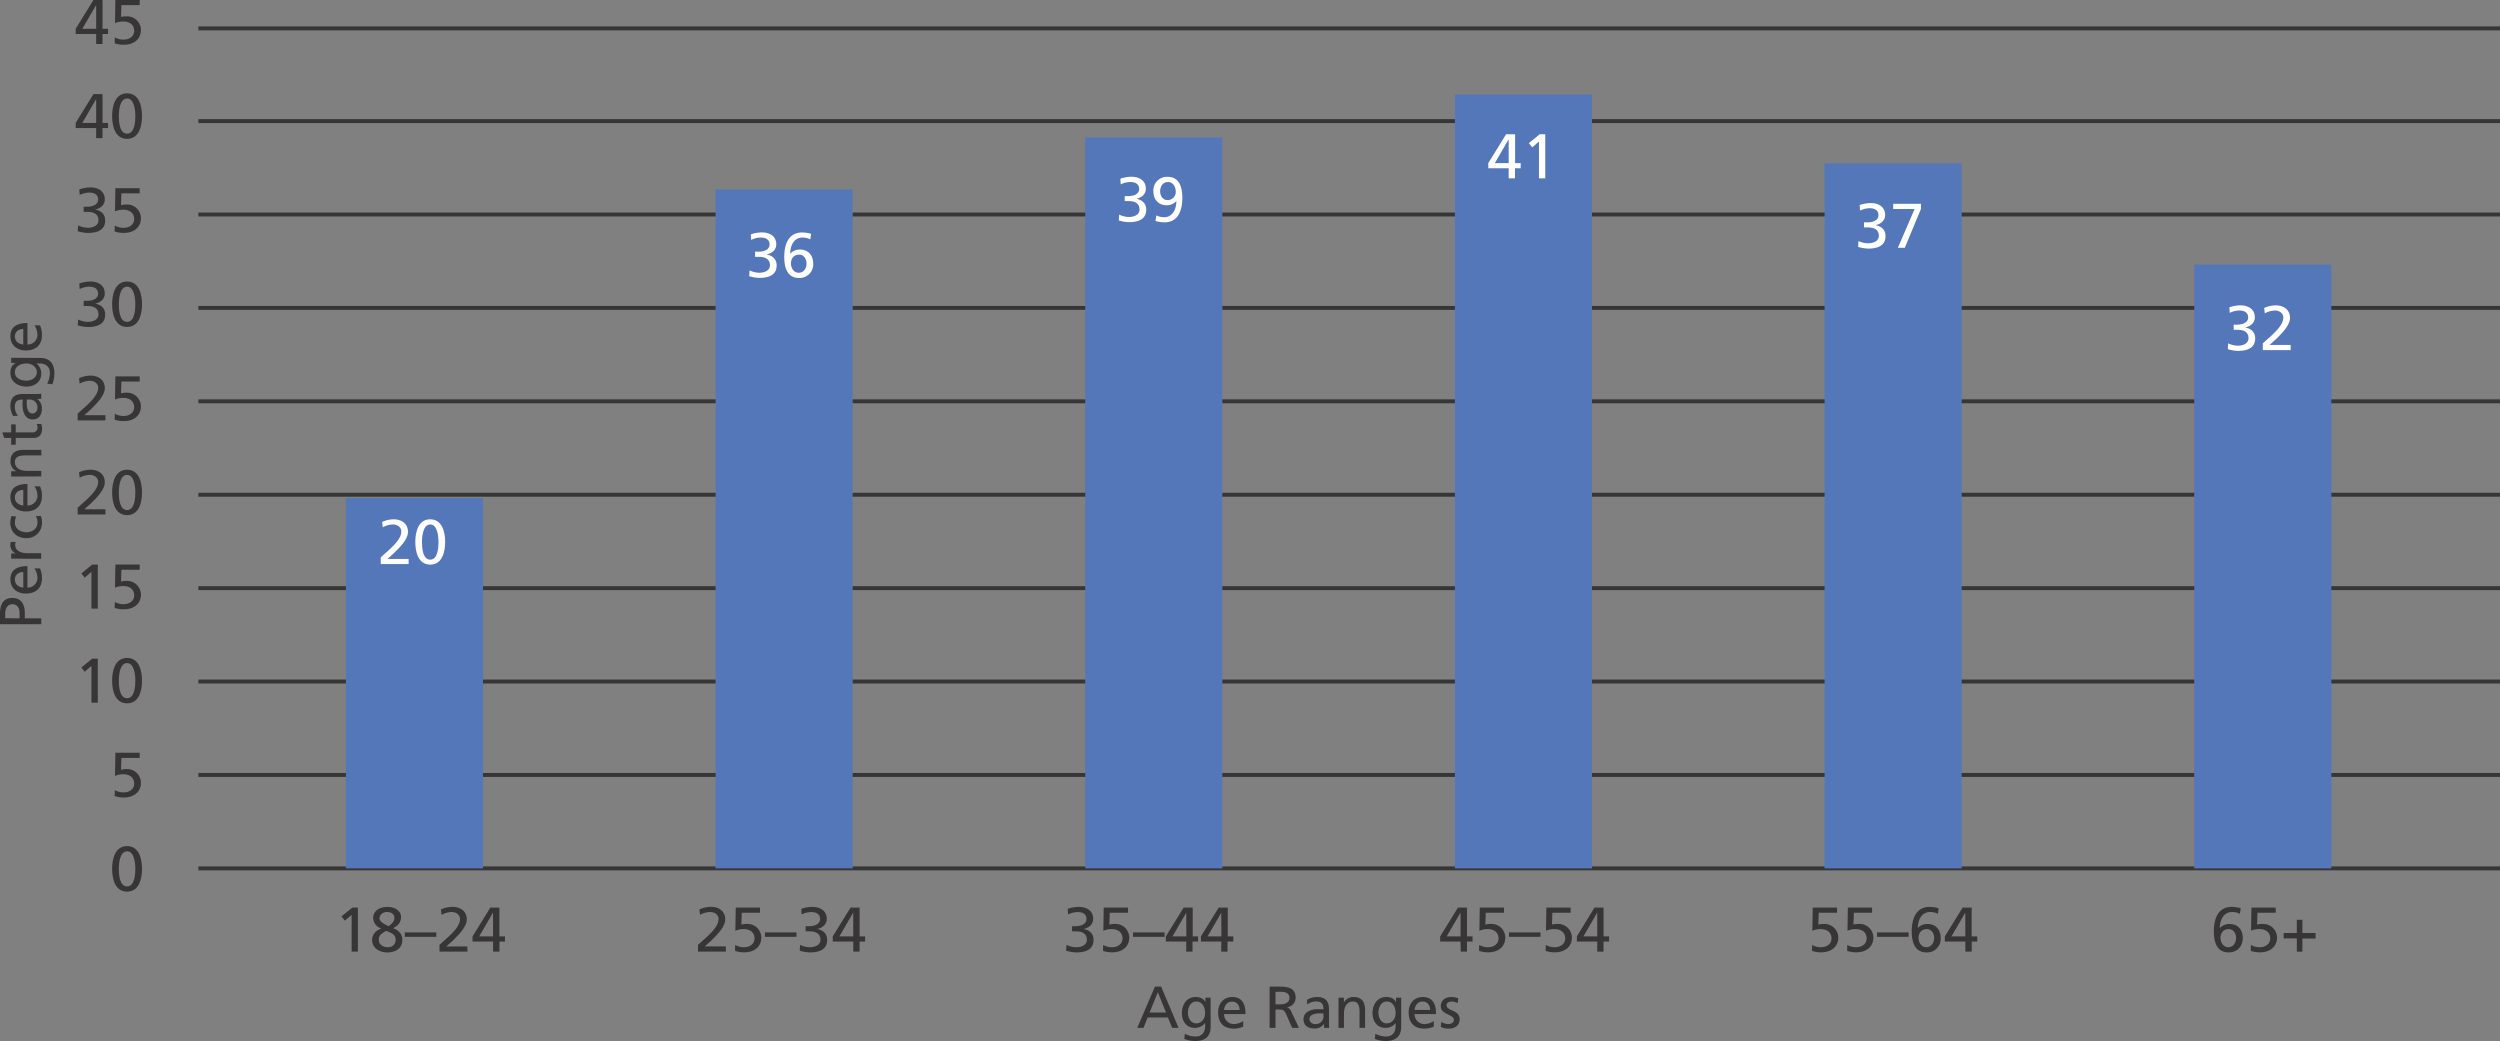 <?xml version="1.0" encoding="UTF-8"?> <svg xmlns="http://www.w3.org/2000/svg" id="Layer_1" data-name="Layer 1" width="1103.72" height="459.59" viewBox="0 0 1103.72 459.59"><rect x="0" y="0" width="1103.72" height="459.59" fill="#808080" stroke="none"/><defs><style>.cls-1{fill:none;stroke:#373535;stroke-miterlimit:10;stroke-width:1.74px;}.cls-2{fill:#373535;}.cls-3{fill:#5377b9;}.cls-4{fill:#fff;}</style></defs><title>Prevalence in Kentucky Adults by Age Group</title><line class="cls-1" x1="87.59" y1="12.53" x2="1103.72" y2="12.53"></line><path class="cls-2" d="M50.52,21.1H41.47V18.82L49.32,6.1h4V18.82h2.45V21.1H53.3v4.42H50.52Zm0-12.72h-.06L44.4,18.82h6.12Z" transform="translate(-8.06 -6.1)"></path><path class="cls-2" d="M69.73,8.38H61.66l-.17,5.2a10.21,10.21,0,0,1,2.5-.27,6.1,6.1,0,0,1,6.29,6c0,4.26-3.39,6.54-7.43,6.54a12.17,12.17,0,0,1-4.17-.64l.08-2.62a7.61,7.61,0,0,0,4,1c2.31,0,4.53-1.37,4.53-3.85,0-2.78-2.08-4.14-4.7-4.14a8.85,8.85,0,0,0-3.76.72L59,6.1H69.73Z" transform="translate(-8.06 -6.1)"></path><line class="cls-1" x1="87.59" y1="53.46" x2="1103.72" y2="53.46"></line><path class="cls-2" d="M50.52,62.64H41.47V60.36l7.85-12.72h4V60.36h2.45v2.28H53.3v4.43H50.52Zm0-12.72h-.06L44.4,60.36h6.12Z" transform="translate(-8.06 -6.1)"></path><path class="cls-2" d="M64.16,47.3c5.37,0,6.6,5.79,6.6,10.05S69.53,67.4,64.16,67.4s-6.6-5.79-6.6-10.05S58.79,47.3,64.16,47.3Zm0,17.82c3.34,0,3.65-5.35,3.65-7.77s-.45-7.76-3.65-7.76-3.64,5.31-3.64,7.76S60.82,65.12,64.16,65.12Z" transform="translate(-8.06 -6.1)"></path><line class="cls-1" x1="87.59" y1="94.7" x2="1103.72" y2="94.7"></line><path class="cls-2" d="M45,97.36h1.56c2,0,4.81-.69,4.81-3.17,0-2.23-1.78-3.06-3.81-3.06a9.32,9.32,0,0,0-4.31,1.06l-.17-2.48a15.59,15.59,0,0,1,4.87-.86c3.42,0,6.37,1.61,6.37,5.28,0,2.45-1.94,4-4.17,4.43v.06c2.59.52,4.34,2.06,4.34,4.81,0,4.45-3.81,5.51-7.65,5.51a16.68,16.68,0,0,1-4.46-.75l.17-2.59a10,10,0,0,0,4.26,1.06c2.12,0,4.73-.84,4.73-3.31,0-2.9-2.34-3.7-4.84-3.7H45Z" transform="translate(-8.06 -6.1)"></path><path class="cls-2" d="M69.73,91.46H61.66l-.17,5.21a10.11,10.11,0,0,1,2.5-.28,6.1,6.1,0,0,1,6.29,6c0,4.26-3.39,6.54-7.43,6.54a12.17,12.17,0,0,1-4.17-.64l.08-2.61a7.7,7.7,0,0,0,4,1c2.31,0,4.53-1.36,4.53-3.84,0-2.78-2.08-4.15-4.7-4.15a8.68,8.68,0,0,0-3.76.73L59,89.18H69.73Z" transform="translate(-8.06 -6.1)"></path><line class="cls-1" x1="87.59" y1="135.94" x2="1103.72" y2="135.94"></line><path class="cls-2" d="M45,138.91h1.56c2,0,4.81-.7,4.81-3.18,0-2.22-1.78-3.06-3.81-3.06a9.32,9.32,0,0,0-4.31,1.06l-.17-2.48a15.59,15.59,0,0,1,4.87-.86c3.42,0,6.37,1.61,6.37,5.29,0,2.45-1.94,4-4.17,4.42v.06c2.59.53,4.34,2.06,4.34,4.81,0,4.46-3.81,5.51-7.65,5.51a16.68,16.68,0,0,1-4.46-.75l.17-2.59a9.83,9.83,0,0,0,4.26,1.06c2.12,0,4.73-.83,4.73-3.31,0-2.89-2.34-3.7-4.84-3.7H45Z" transform="translate(-8.06 -6.1)"></path><path class="cls-2" d="M64.16,130.39c5.37,0,6.6,5.79,6.6,10.05s-1.23,10-6.6,10-6.6-5.79-6.6-10S58.79,130.39,64.16,130.39Zm0,17.81c3.34,0,3.65-5.34,3.65-7.76s-.45-7.77-3.65-7.77-3.64,5.32-3.64,7.77S60.82,148.2,64.16,148.2Z" transform="translate(-8.06 -6.1)"></path><line class="cls-1" x1="87.59" y1="177.18" x2="1103.72" y2="177.18"></line><path class="cls-2" d="M42.34,188.71c1-.89,2.25-2,3.48-3.11,2.14-2,5.59-5.15,5.59-8.3,0-1.81-1.61-3.09-3.73-3.09a9.62,9.62,0,0,0-4.45,1.26l-.28-2.4A13,13,0,0,1,48,171.93c3.51,0,6.32,1.89,6.32,5.54,0,3.23-3.48,6.68-5.62,8.82-1.09,1.09-2.48,2.26-3.43,3.12h9.33v2.28H42.34Z" transform="translate(-8.06 -6.1)"></path><path class="cls-2" d="M69.73,174.55H61.66l-.17,5.2a10.11,10.11,0,0,1,2.5-.28,6.1,6.1,0,0,1,6.29,6c0,4.25-3.39,6.54-7.43,6.54a12.17,12.17,0,0,1-4.17-.64l.08-2.62a7.61,7.61,0,0,0,4,1c2.31,0,4.53-1.36,4.53-3.84,0-2.78-2.08-4.14-4.7-4.14a8.7,8.7,0,0,0-3.76.72L59,172.27H69.73Z" transform="translate(-8.06 -6.1)"></path><line class="cls-1" x1="87.59" y1="218.42" x2="1103.72" y2="218.42"></line><path class="cls-2" d="M42.34,230.26c1-.9,2.25-2,3.48-3.12,2.14-2,5.59-5.15,5.59-8.29,0-1.81-1.61-3.09-3.73-3.09A9.62,9.62,0,0,0,43.23,217l-.28-2.4A13,13,0,0,1,48,213.47c3.51,0,6.32,1.9,6.32,5.54,0,3.23-3.48,6.68-5.62,8.82-1.09,1.09-2.48,2.26-3.43,3.12h9.33v2.28H42.34Z" transform="translate(-8.06 -6.1)"></path><path class="cls-2" d="M64.16,213.47c5.37,0,6.6,5.79,6.6,10.05s-1.23,10-6.6,10-6.6-5.79-6.6-10S58.79,213.47,64.16,213.47Zm0,17.82c3.34,0,3.65-5.35,3.65-7.77s-.45-7.76-3.65-7.76-3.64,5.31-3.64,7.76S60.82,231.29,64.16,231.29Z" transform="translate(-8.06 -6.1)"></path><line class="cls-1" x1="87.59" y1="259.66" x2="1103.72" y2="259.66"></line><path class="cls-2" d="M48.43,258.55l-3,2.56L44,259.25l4.76-3.9h2.48v19.43H48.43Z" transform="translate(-8.06 -6.1)"></path><path class="cls-2" d="M69.73,257.63H61.66l-.17,5.21a10.11,10.11,0,0,1,2.5-.28,6.1,6.1,0,0,1,6.29,6c0,4.26-3.39,6.54-7.43,6.54a12.17,12.17,0,0,1-4.17-.64l.08-2.62a7.61,7.61,0,0,0,4,1c2.31,0,4.53-1.37,4.53-3.84,0-2.79-2.08-4.15-4.7-4.15a8.85,8.85,0,0,0-3.76.72L59,255.35H69.73Z" transform="translate(-8.06 -6.1)"></path><line class="cls-1" x1="87.59" y1="300.89" x2="1103.72" y2="300.89"></line><path class="cls-2" d="M48.43,300.09l-3,2.56L44,300.79l4.76-3.9h2.48v19.43H48.43Z" transform="translate(-8.06 -6.1)"></path><path class="cls-2" d="M64.16,296.56c5.37,0,6.6,5.79,6.6,10.05s-1.23,10-6.6,10-6.6-5.79-6.6-10S58.79,296.56,64.16,296.56Zm0,17.81c3.34,0,3.65-5.34,3.65-7.76s-.45-7.77-3.65-7.77-3.64,5.32-3.64,7.77S60.82,314.37,64.16,314.37Z" transform="translate(-8.06 -6.1)"></path><line class="cls-1" x1="87.59" y1="342.13" x2="1103.72" y2="342.13"></line><path class="cls-2" d="M69.73,340.72H61.66l-.17,5.2a10.11,10.11,0,0,1,2.5-.28,6.1,6.1,0,0,1,6.29,6c0,4.26-3.39,6.54-7.43,6.54a12.17,12.17,0,0,1-4.17-.64l.08-2.61a7.61,7.61,0,0,0,4,1c2.31,0,4.53-1.36,4.53-3.84,0-2.78-2.08-4.15-4.7-4.15a8.68,8.68,0,0,0-3.76.73L59,338.43H69.73Z" transform="translate(-8.06 -6.1)"></path><line class="cls-1" x1="87.59" y1="383.38" x2="1103.72" y2="383.38"></line><path class="cls-2" d="M64.16,379.64c5.37,0,6.6,5.79,6.6,10.05s-1.23,10.05-6.6,10.05-6.6-5.79-6.6-10.05S58.79,379.64,64.16,379.64Zm0,17.81c3.34,0,3.65-5.34,3.65-7.76s-.45-7.77-3.65-7.77-3.64,5.32-3.64,7.77S60.82,397.45,64.16,397.45Z" transform="translate(-8.06 -6.1)"></path><path class="cls-2" d="M163.3,410l-3,2.56-1.48-1.87,4.76-3.89h2.48v19.42H163.3Z" transform="translate(-8.06 -6.1)"></path><path class="cls-2" d="M172.34,421.12c0-2.59,1.79-4.31,4.12-5.12V416a4.9,4.9,0,0,1-3.64-4.85c0-2.48,2.34-4.65,6.29-4.65s6,2.23,6,4.37-.89,3.62-3.51,5c2.34.81,4.09,2.56,4.09,5.15,0,3.9-3.09,5.57-6.73,5.57C175.68,426.55,172.34,424.71,172.34,421.12Zm6.18-4.09c-1.58,1.11-3.23,1.64-3.23,3.93s2,3.31,3.93,3.31a3.24,3.24,0,0,0,3.53-3.06C182.84,418.48,180.61,418,178.52,417Zm1.09-2c2.28-1.76,2.56-2.51,2.56-3.84,0-1.84-1.89-2.45-3.28-2.45s-3.29.91-3.29,2.75C175.6,412.83,177,413.75,179.61,415Z" transform="translate(-8.06 -6.1)"></path><path class="cls-2" d="M186.77,417.75h13.91v1.95H186.77Z" transform="translate(-8.06 -6.1)"></path><path class="cls-2" d="M202.08,423.24c1-.89,2.25-2,3.48-3.12,2.14-2,5.59-5.15,5.59-8.29,0-1.81-1.61-3.09-3.73-3.09A9.55,9.55,0,0,0,203,410l-.28-2.39a12.85,12.85,0,0,1,5.09-1.15c3.51,0,6.32,1.9,6.32,5.54,0,3.23-3.48,6.68-5.62,8.83-1.09,1.08-2.48,2.25-3.43,3.11h9.33v2.28h-12.3Z" transform="translate(-8.06 -6.1)"></path><path class="cls-2" d="M225.74,421.79h-9.05v-2.28l7.85-12.72h4v12.72H231v2.28h-2.45v4.42h-2.78Zm0-12.72h-.06l-6.07,10.44h6.13Z" transform="translate(-8.06 -6.1)"></path><path class="cls-2" d="M316.22,423.24c1-.89,2.25-2,3.48-3.12,2.14-2,5.59-5.15,5.59-8.29,0-1.81-1.61-3.09-3.73-3.09a9.62,9.62,0,0,0-4.45,1.25l-.28-2.39a12.85,12.85,0,0,1,5.09-1.15c3.51,0,6.32,1.9,6.32,5.54,0,3.23-3.48,6.68-5.62,8.83-1.09,1.08-2.48,2.25-3.42,3.11h9.32v2.28h-12.3Z" transform="translate(-8.06 -6.1)"></path><path class="cls-2" d="M343.61,409.07h-8.07l-.17,5.21a10.14,10.14,0,0,1,2.51-.28,6.1,6.1,0,0,1,6.29,6c0,4.26-3.4,6.54-7.44,6.54a12.17,12.17,0,0,1-4.17-.64l.08-2.62a7.61,7.61,0,0,0,4,1c2.31,0,4.53-1.37,4.53-3.84,0-2.79-2.08-4.15-4.7-4.15a8.85,8.85,0,0,0-3.76.72l.17-10.21h10.69Z" transform="translate(-8.06 -6.1)"></path><path class="cls-2" d="M345.78,417.75H359.7v1.95H345.78Z" transform="translate(-8.06 -6.1)"></path><path class="cls-2" d="M363.74,415h1.56c2,0,4.81-.69,4.81-3.17,0-2.23-1.78-3.06-3.81-3.06a9.49,9.49,0,0,0-4.32,1.05l-.16-2.47a15.3,15.3,0,0,1,4.87-.87c3.42,0,6.37,1.62,6.37,5.29,0,2.45-1.95,4-4.17,4.43v.05c2.59.53,4.34,2.06,4.34,4.82,0,4.45-3.81,5.51-7.65,5.51a16.68,16.68,0,0,1-4.46-.75l.17-2.59a10,10,0,0,0,4.26,1.06c2.11,0,4.73-.84,4.73-3.31,0-2.9-2.34-3.71-4.84-3.71h-1.7Z" transform="translate(-8.06 -6.1)"></path><path class="cls-2" d="M384.76,421.79h-9.05v-2.28l7.85-12.72h4v12.72H390v2.28h-2.45v4.42h-2.78Zm0-12.72h-.06l-6.07,10.44h6.13Z" transform="translate(-8.06 -6.1)"></path><path class="cls-2" d="M481.36,415h1.56c2,0,4.81-.69,4.81-3.17,0-2.23-1.78-3.06-3.81-3.06a9.44,9.44,0,0,0-4.31,1.05l-.17-2.47a15.3,15.3,0,0,1,4.87-.87c3.42,0,6.37,1.62,6.37,5.29,0,2.45-1.94,4-4.17,4.43v.05c2.59.53,4.34,2.06,4.34,4.82,0,4.45-3.81,5.51-7.65,5.51a16.68,16.68,0,0,1-4.46-.75l.17-2.59a10,10,0,0,0,4.26,1.06c2.11,0,4.73-.84,4.73-3.31,0-2.9-2.34-3.71-4.84-3.71h-1.7Z" transform="translate(-8.06 -6.1)"></path><path class="cls-2" d="M506.11,409.07H498l-.17,5.21a10.11,10.11,0,0,1,2.5-.28,6.1,6.1,0,0,1,6.29,6c0,4.26-3.39,6.54-7.43,6.54a12.17,12.17,0,0,1-4.17-.64l.08-2.62a7.61,7.61,0,0,0,4,1c2.31,0,4.53-1.37,4.53-3.84,0-2.79-2.08-4.15-4.7-4.15a8.85,8.85,0,0,0-3.76.72l.17-10.21h10.69Z" transform="translate(-8.06 -6.1)"></path><path class="cls-2" d="M508.28,417.75H522.2v1.95H508.28Z" transform="translate(-8.06 -6.1)"></path><path class="cls-2" d="M531.77,421.79h-9v-2.28l7.85-12.72h4v12.72H537v2.28h-2.45v4.42h-2.79Zm0-12.72h0l-6.07,10.44h6.12Z" transform="translate(-8.06 -6.1)"></path><path class="cls-2" d="M547.25,421.79h-9v-2.28l7.85-12.72h4v12.72h2.45v2.28H550v4.42h-2.79Zm0-12.72h0l-6.07,10.44h6.12Z" transform="translate(-8.06 -6.1)"></path><path class="cls-2" d="M652.88,421.79h-9v-2.28l7.85-12.72h4v12.72h2.45v2.28h-2.45v4.42h-2.78Zm0-12.72h-.06l-6.07,10.44h6.13Z" transform="translate(-8.06 -6.1)"></path><path class="cls-2" d="M672.08,409.07H664l-.17,5.21a10.2,10.2,0,0,1,2.51-.28,6.1,6.1,0,0,1,6.29,6c0,4.26-3.4,6.54-7.43,6.54a12.24,12.24,0,0,1-4.18-.64l.09-2.62a7.57,7.57,0,0,0,4,1c2.31,0,4.54-1.37,4.54-3.84,0-2.79-2.09-4.15-4.7-4.15a8.85,8.85,0,0,0-3.76.72l.17-10.21h10.68Z" transform="translate(-8.06 -6.1)"></path><path class="cls-2" d="M674.26,417.75h13.91v1.95H674.26Z" transform="translate(-8.06 -6.1)"></path><path class="cls-2" d="M701.48,409.07h-8.07l-.17,5.21a10.14,10.14,0,0,1,2.51-.28,6.1,6.1,0,0,1,6.29,6c0,4.26-3.4,6.54-7.43,6.54a12.24,12.24,0,0,1-4.18-.64l.09-2.62a7.55,7.55,0,0,0,4,1c2.31,0,4.54-1.37,4.54-3.84,0-2.79-2.09-4.15-4.71-4.15a8.8,8.8,0,0,0-3.75.72l.16-10.21h10.69Z" transform="translate(-8.06 -6.1)"></path><path class="cls-2" d="M713.23,421.79h-9v-2.28L712,406.79h4v12.72h2.45v2.28H716v4.42h-2.78Zm0-12.72h-.06l-6.06,10.44h6.12Z" transform="translate(-8.06 -6.1)"></path><path class="cls-2" d="M819.1,409.07H811l-.17,5.21a10.2,10.2,0,0,1,2.51-.28,6.1,6.1,0,0,1,6.29,6c0,4.26-3.4,6.54-7.43,6.54a12.24,12.24,0,0,1-4.18-.64l.09-2.62a7.55,7.55,0,0,0,4,1c2.31,0,4.54-1.37,4.54-3.84,0-2.79-2.09-4.15-4.7-4.15a8.85,8.85,0,0,0-3.76.72l.17-10.21H819.1Z" transform="translate(-8.06 -6.1)"></path><path class="cls-2" d="M834.58,409.07h-8.07l-.17,5.21a10.14,10.14,0,0,1,2.51-.28,6.1,6.1,0,0,1,6.29,6c0,4.26-3.4,6.54-7.43,6.54a12.24,12.24,0,0,1-4.18-.64l.09-2.62a7.55,7.55,0,0,0,4,1c2.31,0,4.54-1.37,4.54-3.84,0-2.79-2.09-4.15-4.71-4.15a8.8,8.8,0,0,0-3.75.72l.16-10.21h10.69Z" transform="translate(-8.06 -6.1)"></path><path class="cls-2" d="M836.76,417.75h13.91v1.95H836.76Z" transform="translate(-8.06 -6.1)"></path><path class="cls-2" d="M863.62,409.54a7.4,7.4,0,0,0-3.45-.8c-3.62,0-5.38,3.34-5.43,7.07l0,0a5.72,5.72,0,0,1,4.26-1.78c3.76,0,5.85,2.64,5.85,6.12a6,6,0,0,1-6.24,6.43c-5.42,0-6.54-4.9-6.54-9.33,0-5.26,1.73-10.77,7.88-10.77a13.5,13.5,0,0,1,4,.62Zm-4.93,6.74c-2.31,0-3.62,1.72-3.62,3.9,0,1.83,1.14,4.09,3.43,4.09s3.45-2,3.45-4.09C862,418.37,860.89,416.28,858.69,416.28Z" transform="translate(-8.06 -6.1)"></path><path class="cls-2" d="M875.73,421.79h-9.05v-2.28l7.85-12.72h4v12.72H881v2.28h-2.45v4.42h-2.78Zm0-12.72h-.06l-6.06,10.44h6.12Z" transform="translate(-8.06 -6.1)"></path><path class="cls-2" d="M996.94,409.54a7.4,7.4,0,0,0-3.45-.8c-3.62,0-5.37,3.34-5.43,7.07l.06,0a5.7,5.7,0,0,1,4.26-1.78c3.75,0,5.84,2.64,5.84,6.12,0,4-2.7,6.43-6.23,6.43-5.43,0-6.54-4.9-6.54-9.33,0-5.26,1.72-10.77,7.87-10.77a13.5,13.5,0,0,1,4,.62ZM992,416.28c-2.31,0-3.61,1.72-3.61,3.9,0,1.83,1.14,4.09,3.42,4.09s3.45-2,3.45-4.09C995.27,418.37,994.21,416.28,992,416.28Z" transform="translate(-8.06 -6.1)"></path><path class="cls-2" d="M1012.78,409.07h-8.07l-.17,5.21a10.14,10.14,0,0,1,2.51-.28,6.1,6.1,0,0,1,6.29,6c0,4.26-3.4,6.54-7.43,6.54a12.24,12.24,0,0,1-4.18-.64l.08-2.62a7.61,7.61,0,0,0,4,1c2.31,0,4.54-1.37,4.54-3.84,0-2.79-2.09-4.15-4.71-4.15a8.8,8.8,0,0,0-3.75.72l.16-10.21h10.69Z" transform="translate(-8.06 -6.1)"></path><path class="cls-2" d="M1016.26,418h5.82v-5.82h2.45V418h5.82v2.45h-5.82v5.81h-2.45V420.4h-5.82Z" transform="translate(-8.06 -6.1)"></path><path class="cls-2" d="M8.06,281.69v-4.78c0-3.73,1.3-6.83,5.45-6.83S19,273.23,19,276.52v2.56h7.28v2.61Zm8.64-2.61V276.5c0-1.62-.81-3.66-3.21-3.66s-3.14,2.4-3.14,4v2.22Z" transform="translate(-8.06 -6.1)"></path><path class="cls-2" d="M25.72,257.05a10.18,10.18,0,0,1,.86,4.2c0,4.73-2.87,6.89-7.2,6.89-3.94,0-6.73-2.48-6.73-6.23,0-4.44,3.24-5.87,7.52-5.87v9.49a4.35,4.35,0,0,0,4.43-4.38,7.83,7.83,0,0,0-1.33-4.1Zm-7.38,1.59c-2,0-3.71,1.2-3.71,3.32,0,2.4,2,3.39,3.71,3.57Z" transform="translate(-8.06 -6.1)"></path><path class="cls-2" d="M13,252.74v-2.29H15v0a4.06,4.06,0,0,1-2.38-3.47,7.19,7.19,0,0,1,.18-1.62H15a3.49,3.49,0,0,0-.24,1.36c0,2.19,2.09,3.62,5.43,3.62h6.05v2.45Z" transform="translate(-8.06 -6.1)"></path><path class="cls-2" d="M15.21,234.14a7.16,7.16,0,0,0-.58,2.66c0,2.74,2.46,4.28,5,4.28,2.37,0,5-1.28,5-4.44a5.06,5.06,0,0,0-.76-2.63l2.2-.18a7.42,7.42,0,0,1,.54,3.07,6.73,6.73,0,0,1-7,6.79c-4.05,0-7-2.72-7-6.79a9.33,9.33,0,0,1,.52-3Z" transform="translate(-8.06 -6.1)"></path><path class="cls-2" d="M25.72,220.8a10.18,10.18,0,0,1,.86,4.2c0,4.73-2.87,6.89-7.2,6.89-3.94,0-6.73-2.48-6.73-6.23,0-4.44,3.24-5.88,7.52-5.88v9.5a4.35,4.35,0,0,0,4.43-4.38,7.83,7.83,0,0,0-1.33-4.1Zm-7.38,1.59c-2,0-3.71,1.2-3.71,3.32,0,2.4,2,3.39,3.71,3.57Z" transform="translate(-8.06 -6.1)"></path><path class="cls-2" d="M13,216.49v-2.37h2.12v-.05a4.78,4.78,0,0,1-2.43-4.36c0-3.45,2.14-5,5.72-5h7.9v2.45H19.38c-3.1,0-4.62.68-4.75,2.82,0,2.79,2.25,4,5.48,4h6.16v2.45Z" transform="translate(-8.06 -6.1)"></path><path class="cls-2" d="M15,193.48V197h7.28a2.11,2.11,0,0,0,2.37-2.06,3,3,0,0,0-.47-1.67h2.09a7.48,7.48,0,0,1,.36,2.08c0,2.54-1.2,4.1-3.86,4.1H15v3H13v-3H9.89L9.1,197H13v-3.52Z" transform="translate(-8.06 -6.1)"></path><path class="cls-2" d="M13.9,189.77a8.5,8.5,0,0,1-1.25-4.39c0-3.8,1.88-5.34,5.51-5.34h5.5a20.9,20.9,0,0,0,2.61-.11v2.3H24.55v.05a4.93,4.93,0,0,1,2,4.12c0,2.87-1.25,4.88-4.14,4.88-3.34,0-4.39-3.65-4.39-6.18,0-1,0-1.65.05-2.61-2.29,0-3.47.83-3.47,3.29A6.29,6.29,0,0,0,16,189.64Zm6-7.28c0,.52-.05,1-.05,1.56,0,1.33.21,4.62,2.56,4.62a2.34,2.34,0,0,0,2.16-2.48,3.36,3.36,0,0,0-3.5-3.7Z" transform="translate(-8.06 -6.1)"></path><path class="cls-2" d="M25.7,164.12c4,0,6.36,2.08,6.36,6.86a13.42,13.42,0,0,1-.91,4.77l-2.27-.26a10.15,10.15,0,0,0,1.2-4.8c0-2.58-1.75-4.12-4.57-4.12h-1.3v.05a5.56,5.56,0,0,1,2.06,4.46c0,3.81-3.1,5.69-6.55,5.69s-7.07-1.93-7.07-6c0-2.35.86-3.65,2.3-4.38v-.05H13v-2.27Zm-5.93,2.45c-2.76,0-5.14,1.28-5.14,3.89s2.69,3.7,5,3.7c2.51,0,4.7-1.41,4.7-3.7S22.25,166.57,19.77,166.57Z" transform="translate(-8.06 -6.1)"></path><path class="cls-2" d="M25.72,149.73a10.2,10.2,0,0,1,.86,4.21c0,4.72-2.87,6.88-7.2,6.88-3.94,0-6.73-2.47-6.73-6.23,0-4.44,3.24-5.87,7.52-5.87v9.49a4.35,4.35,0,0,0,4.43-4.38,7.83,7.83,0,0,0-1.33-4.1Zm-7.38,1.6c-2,0-3.71,1.2-3.71,3.31,0,2.4,2,3.39,3.71,3.57Z" transform="translate(-8.06 -6.1)"></path><path class="cls-2" d="M517.94,441.68h2.74l7.7,18.21h-2.85l-1.85-4.59h-8.93l-1.85,4.59h-2.74Zm1.28,2.45-3.63,9h7.25Z" transform="translate(-8.06 -6.1)"></path><path class="cls-2" d="M542.55,459.32c0,4.05-2.09,6.37-6.86,6.37a13.52,13.52,0,0,1-4.78-.92l.26-2.27a10,10,0,0,0,4.8,1.2c2.59,0,4.13-1.74,4.13-4.56v-1.31H540a5.52,5.52,0,0,1-4.46,2.06c-3.81,0-5.69-3.1-5.69-6.54s1.93-7.08,6-7.08c2.35,0,3.66.87,4.39,2.3h0v-2h2.27Zm-2.45-5.92c0-2.77-1.28-5.14-3.89-5.14s-3.71,2.68-3.71,4.95c0,2.51,1.41,4.7,3.71,4.7S540.1,455.88,540.1,453.4Z" transform="translate(-8.06 -6.1)"></path><path class="cls-2" d="M556.93,459.35a10.18,10.18,0,0,1-4.2.86c-4.73,0-6.89-2.87-6.89-7.2,0-3.94,2.48-6.74,6.24-6.74,4.43,0,5.87,3.24,5.87,7.52h-9.5a4.35,4.35,0,0,0,4.38,4.43,7.83,7.83,0,0,0,4.1-1.33ZM555.34,452c0-2-1.2-3.7-3.32-3.7-2.4,0-3.39,2-3.57,3.7Z" transform="translate(-8.06 -6.1)"></path><path class="cls-2" d="M568.57,441.68H573c3.6,0,7.07.58,7.07,4.93a4.24,4.24,0,0,1-3.75,4.15v.05a3.06,3.06,0,0,1,1.77,1.83l3.45,7.25h-3l-2.79-6.31c-.81-1.77-1.67-1.77-3-1.77h-1.57v8.08h-2.61Zm2.61,7.83h2.22c2.48,0,3.94-1.1,3.94-2.84s-1.25-2.69-3.65-2.69h-2.51Z" transform="translate(-8.06 -6.1)"></path><path class="cls-2" d="M585.07,447.53a8.44,8.44,0,0,1,4.38-1.26c3.81,0,5.35,1.88,5.35,5.51v5.51a21.77,21.77,0,0,0,.1,2.6h-2.29v-1.72h-.06a4.92,4.92,0,0,1-4.12,2c-2.87,0-4.88-1.25-4.88-4.15,0-3.34,3.66-4.38,6.19-4.38,1,0,1.64,0,2.61.05,0-2.3-.84-3.47-3.29-3.47a6.28,6.28,0,0,0-3.86,1.35Zm7.28,6c-.53,0-1.05-.05-1.57-.05-1.33,0-4.62.21-4.62,2.56a2.34,2.34,0,0,0,2.48,2.16,3.36,3.36,0,0,0,3.71-3.49Z" transform="translate(-8.06 -6.1)"></path><path class="cls-2" d="M599,446.59h2.38v2.11h0a4.78,4.78,0,0,1,4.35-2.43c3.45,0,5,2.14,5,5.72v7.9h-2.45V453c0-3.11-.68-4.62-2.82-4.75-2.79,0-4.05,2.24-4.05,5.48v6.15H599Z" transform="translate(-8.06 -6.1)"></path><path class="cls-2" d="M626.67,459.32c0,4.05-2.09,6.37-6.87,6.37a13.47,13.47,0,0,1-4.77-.92l.26-2.27a10,10,0,0,0,4.8,1.2c2.58,0,4.12-1.74,4.12-4.56v-1.31h-.05a5.53,5.53,0,0,1-4.46,2.06c-3.81,0-5.69-3.1-5.69-6.54s1.93-7.08,6-7.08c2.35,0,3.65.87,4.38,2.3h0v-2h2.28Zm-2.46-5.92c0-2.77-1.28-5.14-3.89-5.14s-3.7,2.68-3.7,4.95c0,2.51,1.41,4.7,3.7,4.7S624.21,455.88,624.21,453.4Z" transform="translate(-8.06 -6.1)"></path><path class="cls-2" d="M641.05,459.35a10.2,10.2,0,0,1-4.21.86c-4.72,0-6.88-2.87-6.88-7.2,0-3.94,2.47-6.74,6.23-6.74,4.44,0,5.87,3.24,5.87,7.52h-9.49a4.35,4.35,0,0,0,4.38,4.43,7.83,7.83,0,0,0,4.1-1.33Zm-1.6-7.39c0-2-1.2-3.7-3.31-3.7-2.4,0-3.39,2-3.57,3.7Z" transform="translate(-8.06 -6.1)"></path><path class="cls-2" d="M644.36,457.29a6.62,6.62,0,0,0,3.06.93c1.12,0,2.5-.47,2.5-1.9,0-2.43-5.77-2.22-5.77-5.95,0-2.77,2.06-4.1,4.7-4.1a10.09,10.09,0,0,1,3,.53l-.21,2.14a7.06,7.06,0,0,0-2.58-.68c-1.25,0-2.35.52-2.35,1.62,0,2.71,5.77,1.93,5.77,6.18,0,2.84-2.27,4.15-4.65,4.15a7.64,7.64,0,0,1-3.65-.73Z" transform="translate(-8.06 -6.1)"></path><rect class="cls-3" x="152.71" y="219.9" width="60.53" height="163.47"></rect><rect class="cls-3" x="315.92" y="83.63" width="60.53" height="299.74"></rect><rect class="cls-3" x="479.12" y="60.65" width="60.53" height="322.73"></rect><rect class="cls-3" x="642.32" y="41.75" width="60.53" height="341.63"></rect><rect class="cls-3" x="805.53" y="72.09" width="60.53" height="311.29"></rect><rect class="cls-3" x="968.73" y="116.83" width="60.53" height="266.55"></rect><path class="cls-4" d="M176.16,252.15c1-.89,2.25-2,3.48-3.12,2.14-2,5.59-5.15,5.59-8.29,0-1.81-1.61-3.09-3.73-3.09a9.75,9.75,0,0,0-4.45,1.25l-.28-2.39a12.88,12.88,0,0,1,5.09-1.14c3.51,0,6.32,1.89,6.32,5.54,0,3.22-3.48,6.68-5.62,8.82-1.08,1.08-2.48,2.25-3.42,3.12h9.32v2.28h-12.3Z" transform="translate(-8.06 -6.1)"></path><path class="cls-4" d="M198,235.37c5.37,0,6.6,5.79,6.6,10s-1.23,10-6.6,10-6.59-5.79-6.59-10S192.61,235.37,198,235.37Zm0,17.81c3.34,0,3.65-5.34,3.65-7.76s-.45-7.77-3.65-7.77-3.64,5.32-3.64,7.77S194.64,253.18,198,253.18Z" transform="translate(-8.06 -6.1)"></path><path class="cls-4" d="M341.41,117.22H343c2,0,4.82-.7,4.82-3.18,0-2.22-1.79-3.06-3.82-3.06a9.44,9.44,0,0,0-4.31,1.06l-.17-2.48a15.59,15.59,0,0,1,4.87-.86c3.43,0,6.38,1.61,6.38,5.29,0,2.45-1.95,4-4.18,4.42v.06c2.59.53,4.34,2.06,4.34,4.81,0,4.46-3.81,5.51-7.65,5.51a16.16,16.16,0,0,1-4.45-.75l.16-2.58a10,10,0,0,0,4.26,1.05c2.12,0,4.73-.83,4.73-3.31,0-2.89-2.33-3.7-4.84-3.7h-1.7Z" transform="translate(-8.06 -6.1)"></path><path class="cls-4" d="M365.8,111.79a7.41,7.41,0,0,0-3.45-.81c-3.62,0-5.38,3.34-5.43,7.07l.05,0a5.72,5.72,0,0,1,4.26-1.78c3.76,0,5.85,2.65,5.85,6.13a6,6,0,0,1-6.24,6.42c-5.42,0-6.54-4.89-6.54-9.32,0-5.26,1.73-10.77,7.88-10.77a13.87,13.87,0,0,1,4,.61Zm-4.93,6.73c-2.31,0-3.62,1.73-3.62,3.9,0,1.84,1.14,4.09,3.43,4.09s3.45-2,3.45-4.09C364.13,120.61,363.07,118.52,360.87,118.52Z" transform="translate(-8.06 -6.1)"></path><path class="cls-4" d="M504.61,92.69h1.55c2,0,4.82-.7,4.82-3.17,0-2.23-1.78-3.06-3.81-3.06a9.45,9.45,0,0,0-4.32,1.05L502.69,85a15.25,15.25,0,0,1,4.87-.87c3.42,0,6.37,1.62,6.37,5.29,0,2.45-1.95,4-4.18,4.43v0c2.59.53,4.35,2.06,4.35,4.82,0,4.45-3.82,5.51-7.66,5.51a16.54,16.54,0,0,1-4.45-.75l.17-2.59a10,10,0,0,0,4.26,1.06c2.11,0,4.73-.84,4.73-3.32,0-2.89-2.34-3.7-4.85-3.7h-1.69Z" transform="translate(-8.06 -6.1)"></path><path class="cls-4" d="M518.58,101.18A7.41,7.41,0,0,0,522,102c3.62,0,5.37-3.34,5.43-7.07l-.06,0a5.69,5.69,0,0,1-4.25,1.79c-3.76,0-5.85-2.65-5.85-6.13a6,6,0,0,1,6.24-6.43c5.42,0,6.54,4.9,6.54,9.33,0,5.26-1.73,10.77-7.88,10.77a13.87,13.87,0,0,1-4-.61Zm4.93-6.74a3.56,3.56,0,0,0,3.62-3.89c0-1.84-1.15-4.09-3.43-4.09s-3.45,2-3.45,4.09C520.25,92.36,521.31,94.44,523.51,94.44Z" transform="translate(-8.06 -6.1)"></path><path class="cls-4" d="M674.12,80.39h-9V78.11l7.85-12.72h4V78.11h2.45v2.28H676.9v4.43h-2.78Zm0-12.72h-.06L668,78.11h6.13Z" transform="translate(-8.06 -6.1)"></path><path class="cls-4" d="M687.51,68.59l-3,2.56-1.48-1.86,4.76-3.9h2.48V84.82h-2.78Z" transform="translate(-8.06 -6.1)"></path><path class="cls-4" d="M831,104.27h1.56c2,0,4.81-.7,4.81-3.18,0-2.22-1.78-3.06-3.81-3.06a9.44,9.44,0,0,0-4.31,1.06l-.17-2.48a15.59,15.59,0,0,1,4.87-.86c3.42,0,6.37,1.62,6.37,5.29,0,2.45-1.94,4-4.17,4.42v.06c2.59.53,4.34,2.06,4.34,4.81,0,4.46-3.81,5.52-7.65,5.52a16.29,16.29,0,0,1-4.46-.76l.17-2.58a10,10,0,0,0,4.26,1c2.11,0,4.73-.83,4.73-3.31,0-2.89-2.34-3.7-4.84-3.7H831Z" transform="translate(-8.06 -6.1)"></path><path class="cls-4" d="M856.13,98.37,849,115.51h-3.06l7.4-17.14h-9.46V96.08h12.3Z" transform="translate(-8.06 -6.1)"></path><path class="cls-4" d="M994.21,149.43h1.56c2,0,4.82-.7,4.82-3.18,0-2.22-1.78-3.06-3.82-3.06a9.44,9.44,0,0,0-4.31,1.06l-.17-2.48a15.59,15.59,0,0,1,4.87-.86c3.43,0,6.38,1.62,6.38,5.29,0,2.45-1.95,4-4.18,4.42v.06c2.59.53,4.34,2.06,4.34,4.82,0,4.45-3.81,5.51-7.65,5.51a16.15,16.15,0,0,1-4.45-.76l.16-2.58a10,10,0,0,0,4.26,1.05c2.12,0,4.73-.83,4.73-3.31,0-2.89-2.33-3.7-4.84-3.7h-1.7Z" transform="translate(-8.06 -6.1)"></path><path class="cls-4" d="M1007.05,157.69c1-.89,2.25-2,3.48-3.11,2.14-2,5.59-5.15,5.59-8.3,0-1.81-1.61-3.09-3.73-3.09a9.62,9.62,0,0,0-4.45,1.26l-.28-2.4a13,13,0,0,1,5.09-1.14c3.51,0,6.32,1.89,6.32,5.54,0,3.23-3.48,6.68-5.62,8.82-1.09,1.09-2.48,2.26-3.42,3.12h9.32v2.28h-12.3Z" transform="translate(-8.06 -6.1)"></path></svg> 